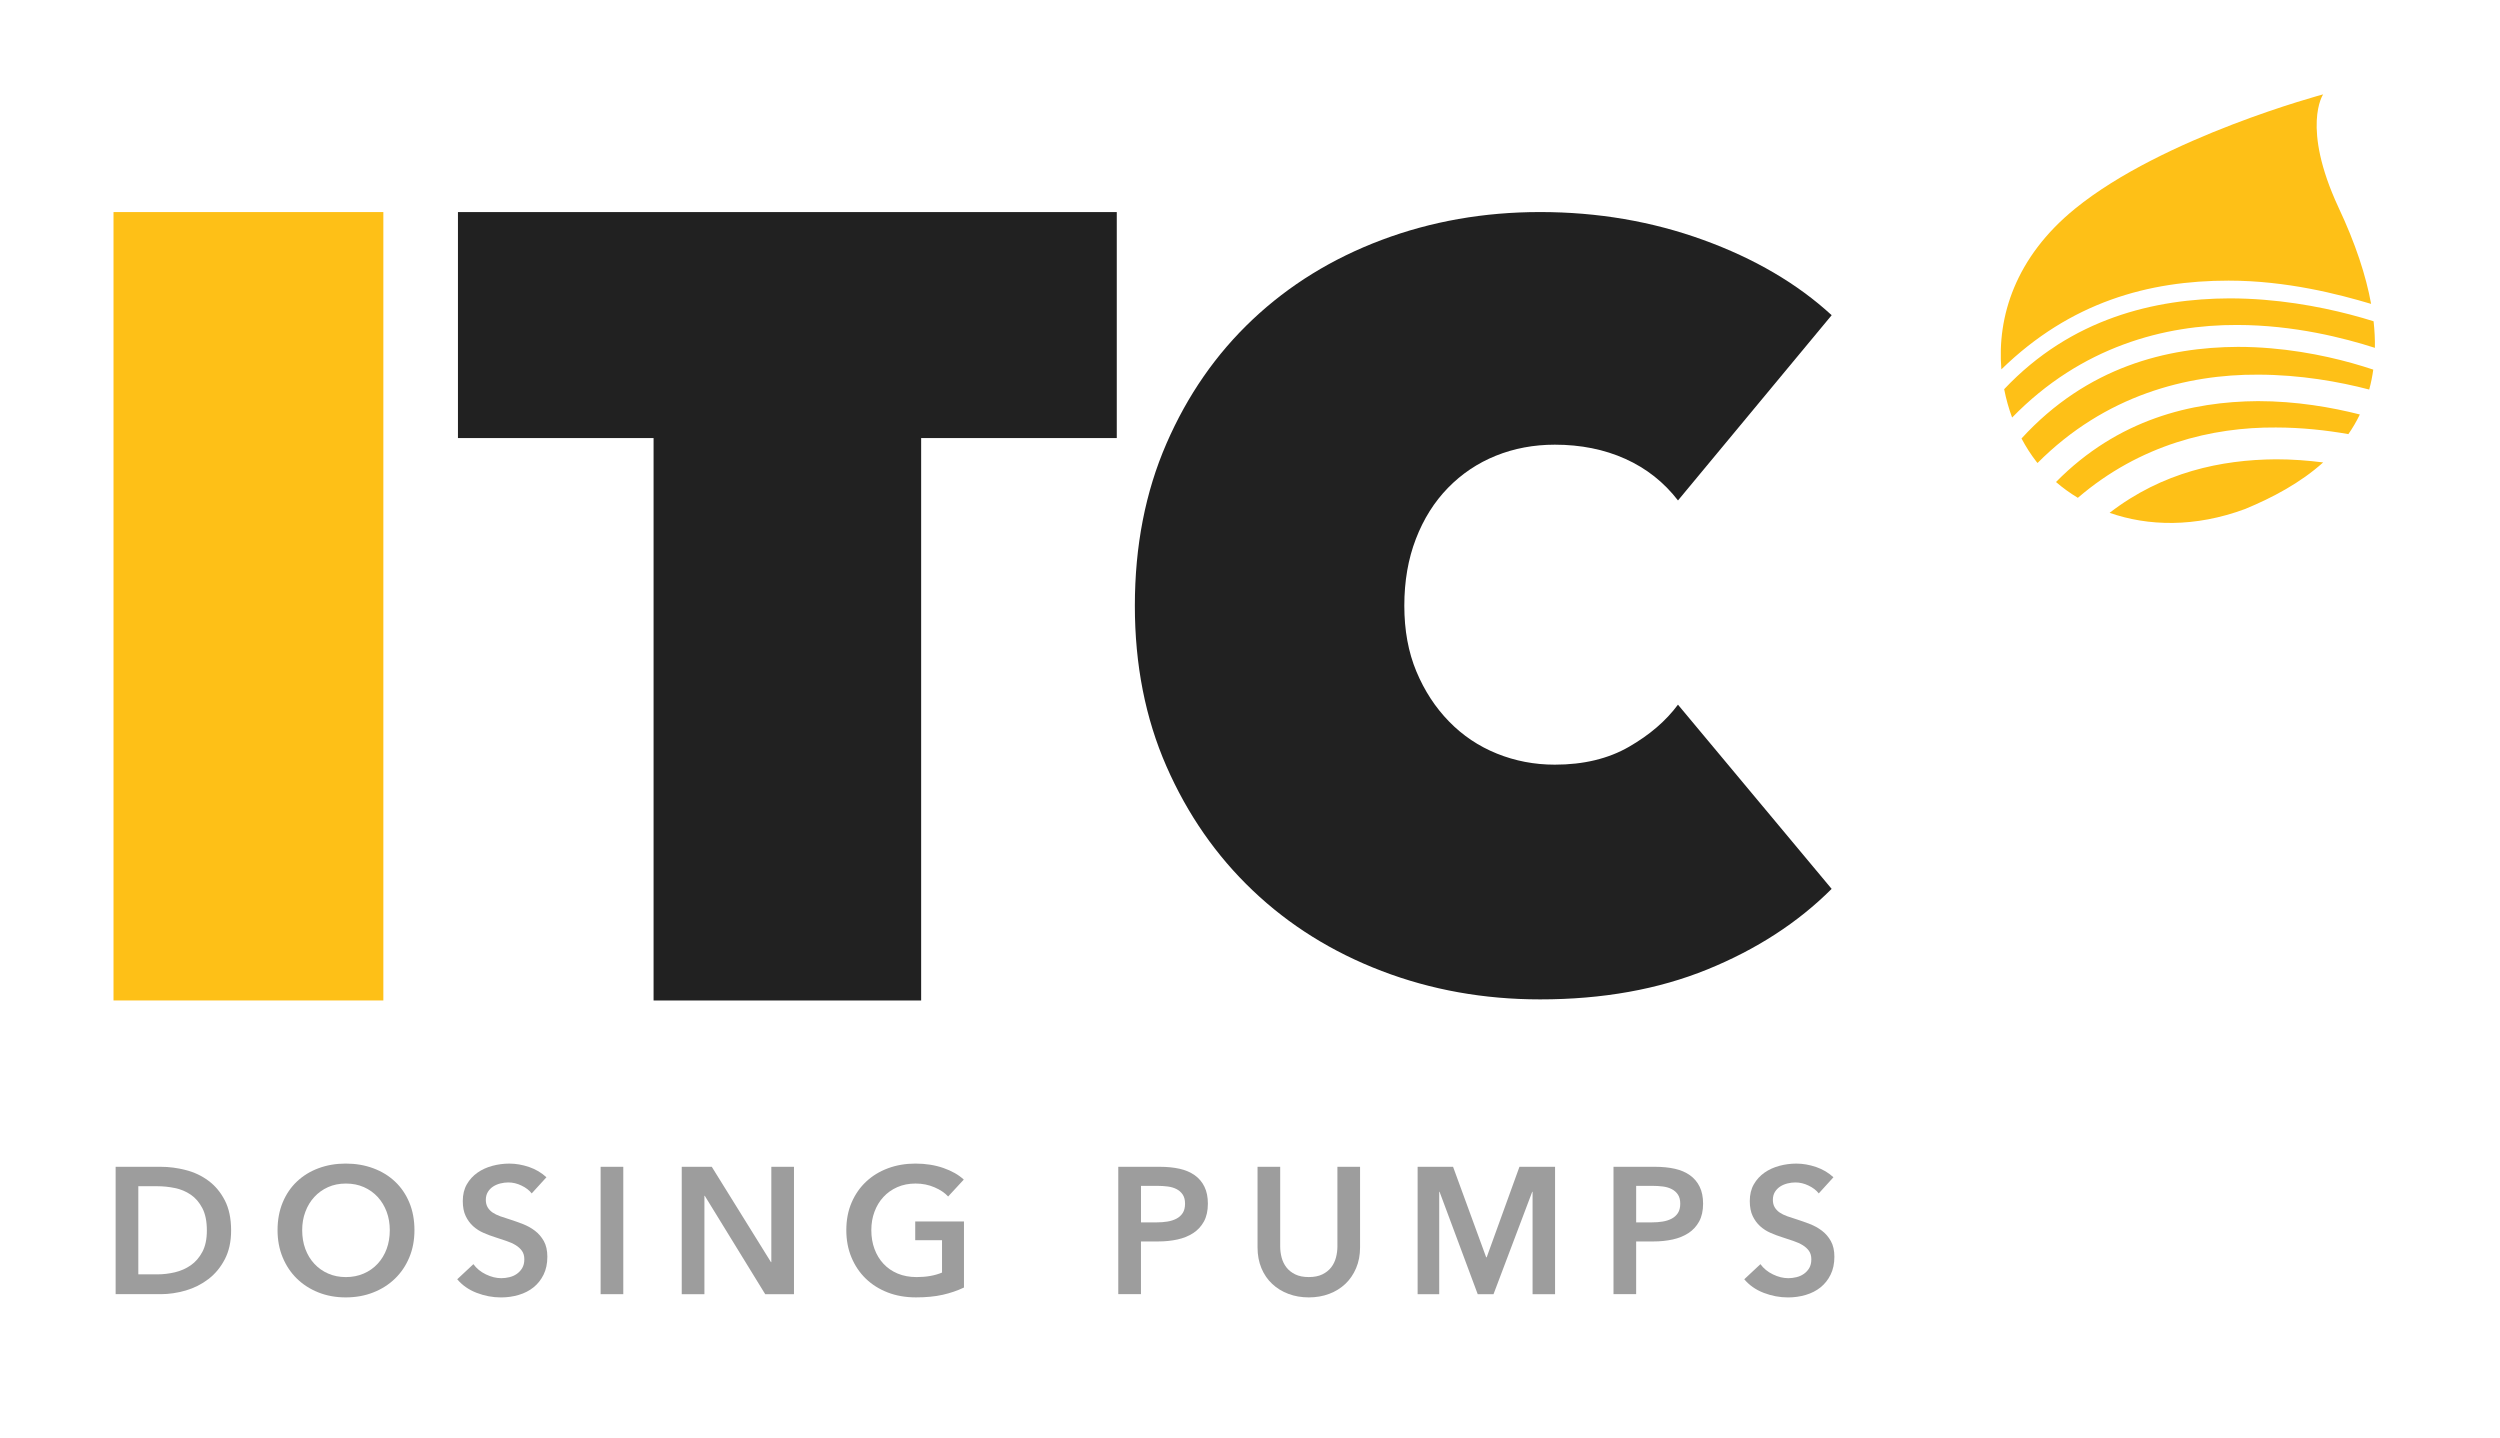 <svg xmlns="http://www.w3.org/2000/svg" xmlns:xlink="http://www.w3.org/1999/xlink" id="Capa_1" x="0px" y="0px" width="200px" height="115px" viewBox="0 0 200 115" xml:space="preserve"><title>Logo ITC</title><desc></desc><g>	<path fill="#FEC017" d="M164.479,38.561c0.533,0.46,1.118,0.885,1.749,1.265c4.982-4.278,10.764-5.662,15.841-5.627  c2.068,0.003,4.026,0.219,5.801,0.531c0.342-0.49,0.649-1.016,0.918-1.572c-2.239-0.569-5.079-1.068-8.151-1.068  C175.343,32.123,169.442,33.527,164.479,38.561 M179.034,27.75c-5.643,0.024-12.054,1.58-17.313,7.328  c0.355,0.67,0.753,1.288,1.183,1.844c0.031,0.04,0.068,0.079,0.099,0.117c5.417-5.441,11.985-7.096,17.633-7.067  c3.404,0.005,6.498,0.564,8.9,1.191c0.14-0.507,0.248-1.039,0.325-1.594c-0.493-0.163-1.058-0.342-1.705-0.522  C185.827,28.396,182.596,27.75,179.034,27.75 M189.991,27.827c0.012-0.675-0.022-1.382-0.104-2.125  c-0.54-0.171-1.166-0.355-1.883-0.541c-2.471-0.645-5.887-1.291-9.642-1.291c-5.936,0.022-12.661,1.575-18.029,7.266  c0.155,0.789,0.369,1.549,0.636,2.268c5.538-5.694,12.237-7.43,18.007-7.406C183.525,26.002,187.543,27.042,189.991,27.827   M189.689,24.311c-0.412-2.264-1.247-4.822-2.612-7.721c-2.997-6.454-1.226-9.04-1.226-9.04s-12.779,3.401-19.841,9.14  c-4.784,3.885-6.25,8.655-5.9,12.858c5.539-5.397,11.795-7.098,18.177-7.098C182.948,22.451,187.123,23.546,189.689,24.311   M168.768,41.026c3.074,1.075,6.826,1.184,10.848-0.309c2.174-0.9,4.403-2.077,6.235-3.722c-1.205-0.155-2.475-0.252-3.783-0.251  C177.705,36.777,172.992,37.764,168.768,41.026"></path></g><polygon fill="#212121" points="73.692,35.045 89.342,35.045 89.342,16.966 36.636,16.966 36.636,35.045 52.286,35.045  52.286,80.039 73.692,80.039 "></polygon><rect x="9.081" y="16.966" fill="#FEC017" width="21.587" height="63.071"></rect><g>	<path fill="#212121" d="M93.313,61.301c1.684,3.846,3.985,7.158,6.905,9.936c2.918,2.779,6.358,4.926,10.316,6.441  c3.958,1.515,8.181,2.273,12.672,2.273c4.997,0,9.46-0.8,13.389-2.399c3.929-1.601,7.241-3.748,9.936-6.442l-12.294-14.737  c-0.955,1.293-2.261,2.416-3.915,3.369c-1.657,0.955-3.635,1.431-5.937,1.431c-1.627,0-3.173-0.295-4.63-0.884  c-1.461-0.589-2.737-1.445-3.831-2.568c-1.095-1.122-1.965-2.454-2.612-4c-0.645-1.543-0.967-3.298-0.967-5.262  c0-1.965,0.308-3.748,0.926-5.348c0.616-1.601,1.474-2.96,2.568-4.084c1.095-1.122,2.371-1.979,3.831-2.569  c1.46-0.588,3.033-0.883,4.716-0.883c2.076,0,3.958,0.378,5.643,1.136c1.684,0.758,3.086,1.868,4.21,3.325l12.294-14.82  c-2.752-2.527-6.175-4.533-10.273-6.021c-4.098-1.486-8.449-2.231-13.053-2.231c-4.491,0-8.715,0.744-12.672,2.231  c-3.958,1.489-7.397,3.608-10.316,6.358c-2.921,2.75-5.221,6.062-6.905,9.936s-2.526,8.197-2.526,12.968  C90.787,53.176,91.629,57.457,93.313,61.301"></path>	<path fill="#9D9D9D" d="M9.251,93.344h3.613c0.662,0,1.328,0.086,2,0.261c0.672,0.171,1.276,0.457,1.812,0.855  c0.538,0.398,0.974,0.92,1.309,1.568c0.335,0.648,0.504,1.452,0.504,2.412c0,0.891-0.169,1.657-0.504,2.301  s-0.771,1.171-1.309,1.583c-0.537,0.412-1.142,0.717-1.812,0.915c-0.672,0.194-1.338,0.294-2,0.294H9.251V93.344z M12.576,101.949  c0.471,0,0.94-0.054,1.411-0.164c0.47-0.111,0.894-0.298,1.273-0.562s0.688-0.62,0.928-1.072c0.241-0.451,0.361-1.021,0.361-1.711  c0-0.731-0.12-1.326-0.361-1.787c-0.239-0.46-0.548-0.82-0.928-1.079c-0.379-0.26-0.804-0.437-1.273-0.532  c-0.471-0.097-0.94-0.145-1.411-0.145h-1.511v7.051h1.511V101.949z"></path>	<path fill="#9D9D9D" d="M22.204,98.41c0-0.815,0.138-1.552,0.409-2.209c0.273-0.657,0.651-1.216,1.136-1.675  c0.486-0.46,1.059-0.817,1.728-1.065c0.666-0.25,1.394-0.375,2.18-0.375c0.797,0,1.53,0.125,2.202,0.375  c0.672,0.249,1.253,0.604,1.742,1.065c0.489,0.459,0.87,1.019,1.144,1.675c0.274,0.658,0.411,1.395,0.411,2.209  c0,0.797-0.136,1.523-0.411,2.18c-0.273,0.657-0.655,1.224-1.144,1.698c-0.489,0.475-1.07,0.846-1.742,1.108  c-0.672,0.265-1.405,0.396-2.202,0.396c-0.787,0-1.513-0.131-2.18-0.396c-0.667-0.264-1.242-0.633-1.728-1.108  c-0.485-0.474-0.863-1.041-1.136-1.698C22.341,99.932,22.204,99.206,22.204,98.41 M24.175,98.41c0,0.547,0.083,1.049,0.251,1.504  c0.169,0.456,0.408,0.852,0.719,1.187c0.312,0.337,0.681,0.598,1.108,0.784c0.427,0.189,0.9,0.282,1.418,0.282  s0.992-0.094,1.425-0.282c0.431-0.186,0.804-0.446,1.115-0.784c0.312-0.334,0.552-0.731,0.721-1.187  c0.168-0.455,0.251-0.957,0.251-1.504c0-0.529-0.083-1.017-0.251-1.468c-0.169-0.451-0.406-0.844-0.712-1.18  c-0.308-0.335-0.677-0.599-1.107-0.791c-0.431-0.192-0.911-0.287-1.439-0.287c-0.529,0-1.006,0.095-1.432,0.287  c-0.427,0.192-0.793,0.456-1.101,0.791c-0.308,0.335-0.545,0.729-0.712,1.18C24.258,97.393,24.175,97.881,24.175,98.41"></path>	<path fill="#9D9D9D" d="M42.537,95.473c-0.192-0.25-0.461-0.457-0.814-0.626c-0.348-0.169-0.702-0.252-1.057-0.252  c-0.211,0-0.422,0.028-0.633,0.08s-0.404,0.133-0.576,0.243c-0.172,0.111-0.315,0.256-0.423,0.431  c-0.111,0.177-0.168,0.391-0.168,0.641c0,0.231,0.049,0.427,0.145,0.591c0.096,0.162,0.227,0.302,0.394,0.419  c0.17,0.113,0.374,0.215,0.613,0.301c0.239,0.086,0.503,0.172,0.791,0.26c0.326,0.105,0.664,0.224,1.013,0.36  c0.35,0.135,0.673,0.311,0.965,0.533c0.293,0.221,0.532,0.499,0.721,0.834c0.186,0.335,0.28,0.754,0.28,1.253  c0,0.547-0.101,1.024-0.302,1.431c-0.202,0.409-0.471,0.748-0.806,1.016c-0.335,0.27-0.729,0.471-1.18,0.604  c-0.451,0.135-0.926,0.202-1.425,0.202c-0.662,0-1.309-0.123-1.942-0.367c-0.634-0.245-1.152-0.607-1.555-1.086l1.294-1.209  c0.25,0.345,0.583,0.618,1.002,0.819c0.418,0.202,0.827,0.303,1.23,0.303c0.211,0,0.427-0.027,0.648-0.08  c0.22-0.052,0.42-0.141,0.597-0.266s0.322-0.281,0.43-0.468c0.111-0.187,0.167-0.42,0.167-0.697c0-0.268-0.062-0.489-0.187-0.67  c-0.124-0.177-0.293-0.331-0.503-0.46c-0.211-0.13-0.46-0.242-0.75-0.339c-0.287-0.095-0.589-0.195-0.907-0.301  c-0.305-0.096-0.614-0.211-0.92-0.346c-0.308-0.133-0.583-0.312-0.828-0.532c-0.246-0.222-0.444-0.493-0.597-0.814  c-0.155-0.322-0.231-0.722-0.231-1.201c0-0.518,0.109-0.965,0.325-1.339c0.215-0.374,0.499-0.682,0.849-0.928  c0.349-0.245,0.746-0.427,1.195-0.547c0.444-0.12,0.899-0.179,1.359-0.179c0.518,0,1.043,0.093,1.575,0.272  c0.532,0.184,0.995,0.458,1.388,0.821L42.537,95.473z"></path></g><rect x="48.049" y="93.344" fill="#9D9D9D" width="1.814" height="10.19"></rect><polygon fill="#9D9D9D" points="61.706,93.344 61.706,100.971 61.677,100.971 56.942,93.344 54.539,93.344 54.539,103.534  56.353,103.534 56.353,95.663 56.381,95.663 61.216,103.534 63.518,103.534 63.518,93.344 "></polygon><g>	<path fill="#9D9D9D" d="M77.118,103.001c-0.518,0.25-1.087,0.443-1.705,0.583c-0.619,0.139-1.331,0.207-2.137,0.207  c-0.824,0-1.578-0.131-2.259-0.394c-0.681-0.264-1.268-0.634-1.757-1.108c-0.489-0.475-0.871-1.041-1.144-1.698  c-0.274-0.657-0.411-1.383-0.411-2.18c0-0.815,0.141-1.552,0.424-2.209c0.283-0.657,0.672-1.214,1.166-1.675  c0.493-0.462,1.077-0.817,1.748-1.066c0.673-0.249,1.401-0.374,2.188-0.374c0.815,0,1.56,0.117,2.237,0.352  c0.675,0.235,1.221,0.545,1.633,0.929l-1.251,1.352c-0.259-0.288-0.622-0.532-1.087-0.733c-0.466-0.202-0.972-0.303-1.518-0.303  c-0.537,0-1.025,0.096-1.461,0.288c-0.437,0.192-0.807,0.456-1.115,0.791c-0.309,0.335-0.546,0.729-0.712,1.18  c-0.169,0.451-0.252,0.94-0.252,1.468c0,0.547,0.083,1.048,0.252,1.504c0.168,0.456,0.407,0.851,0.719,1.187  s0.691,0.598,1.137,0.784c0.446,0.187,0.953,0.281,1.518,0.281c0.777,0,1.453-0.12,2.03-0.36v-2.591h-2.144v-1.496h3.9v5.282  H77.118z"></path>	<path fill="#9D9D9D" d="M89.464,93.344h3.324c0.585,0,1.113,0.053,1.583,0.158c0.47,0.106,0.872,0.279,1.209,0.518  c0.335,0.239,0.596,0.547,0.777,0.922c0.183,0.374,0.273,0.825,0.273,1.352c0,0.567-0.106,1.041-0.317,1.427  c-0.211,0.382-0.495,0.692-0.855,0.926s-0.781,0.406-1.26,0.512c-0.481,0.105-0.989,0.157-1.526,0.157h-1.396v4.217h-1.814V93.344z   M92.544,97.79c0.297,0,0.581-0.021,0.849-0.065c0.268-0.043,0.508-0.12,0.721-0.23c0.211-0.11,0.378-0.261,0.503-0.453  c0.125-0.192,0.187-0.441,0.187-0.75c0-0.296-0.062-0.539-0.187-0.726c-0.125-0.186-0.29-0.332-0.495-0.438  c-0.207-0.106-0.442-0.175-0.706-0.208c-0.265-0.034-0.536-0.051-0.814-0.051h-1.323v2.922C91.279,97.79,92.544,97.79,92.544,97.79  z"></path>	<path fill="#9D9D9D" d="M108.805,99.791c0,0.614-0.106,1.168-0.317,1.662c-0.211,0.495-0.499,0.915-0.862,1.26  c-0.367,0.346-0.798,0.612-1.297,0.799c-0.499,0.187-1.041,0.28-1.625,0.28c-0.585,0-1.128-0.093-1.626-0.28  c-0.5-0.187-0.932-0.453-1.302-0.799c-0.369-0.345-0.658-0.765-0.864-1.26c-0.205-0.493-0.309-1.048-0.309-1.662v-6.447h1.812  v6.375c0,0.297,0.038,0.592,0.115,0.884c0.077,0.294,0.205,0.555,0.382,0.785c0.177,0.23,0.412,0.416,0.706,0.561  c0.293,0.145,0.655,0.216,1.086,0.216c0.43,0,0.793-0.072,1.086-0.216c0.293-0.143,0.526-0.331,0.706-0.561  c0.177-0.23,0.304-0.492,0.382-0.785c0.076-0.293,0.115-0.586,0.115-0.884v-6.375h1.812v6.447H108.805z"></path></g><polygon fill="#9D9D9D" points="121.556,93.344 118.935,100.583 118.893,100.583 116.245,93.344 113.41,93.344 113.41,103.534  115.137,103.534 115.137,95.344 115.165,95.344 118.217,103.534 119.482,103.534 122.577,95.344 122.606,95.344 122.606,103.534  124.405,103.534 124.405,93.344 "></polygon><g>	<path fill="#9D9D9D" d="M129.081,93.344h3.324c0.585,0,1.113,0.053,1.583,0.158c0.468,0.106,0.874,0.279,1.209,0.518  c0.335,0.239,0.596,0.547,0.777,0.922c0.183,0.374,0.273,0.825,0.273,1.352c0,0.567-0.106,1.041-0.317,1.427  c-0.21,0.382-0.496,0.692-0.855,0.926c-0.36,0.235-0.781,0.406-1.26,0.512c-0.481,0.105-0.989,0.157-1.526,0.157h-1.397v4.217  h-1.812V93.344z M132.161,97.79c0.297,0,0.581-0.021,0.849-0.065c0.268-0.043,0.508-0.12,0.719-0.23  c0.212-0.11,0.379-0.261,0.504-0.453c0.125-0.192,0.187-0.441,0.187-0.75c0-0.296-0.062-0.539-0.187-0.726  c-0.125-0.186-0.29-0.332-0.497-0.438c-0.207-0.106-0.441-0.175-0.706-0.208c-0.264-0.034-0.534-0.051-0.813-0.051h-1.324v2.922  C130.893,97.79,132.161,97.79,132.161,97.79z"></path>	<path fill="#9D9D9D" d="M145.501,95.473c-0.192-0.25-0.463-0.457-0.813-0.626s-0.703-0.252-1.058-0.252  c-0.211,0-0.421,0.028-0.633,0.08c-0.21,0.052-0.404,0.133-0.576,0.243c-0.172,0.111-0.315,0.256-0.424,0.431  c-0.11,0.177-0.167,0.391-0.167,0.641c0,0.231,0.049,0.427,0.145,0.591c0.096,0.162,0.227,0.302,0.396,0.419  c0.168,0.113,0.372,0.215,0.612,0.301c0.239,0.086,0.504,0.172,0.791,0.26c0.326,0.105,0.664,0.224,1.014,0.36  c0.349,0.135,0.671,0.311,0.963,0.533c0.293,0.221,0.532,0.499,0.719,0.834s0.281,0.754,0.281,1.253  c0,0.547-0.101,1.024-0.302,1.431c-0.201,0.409-0.471,0.748-0.805,1.016c-0.337,0.27-0.73,0.471-1.181,0.604  c-0.451,0.135-0.925,0.202-1.426,0.202c-0.66,0-1.308-0.123-1.941-0.367c-0.634-0.245-1.151-0.607-1.555-1.086l1.294-1.209  c0.25,0.345,0.583,0.618,1,0.819c0.416,0.202,0.828,0.303,1.231,0.303c0.209,0,0.427-0.027,0.647-0.08  c0.221-0.052,0.421-0.141,0.598-0.266s0.322-0.281,0.431-0.468s0.164-0.42,0.164-0.697c0-0.268-0.061-0.489-0.186-0.67  c-0.126-0.177-0.294-0.331-0.504-0.46c-0.211-0.13-0.462-0.242-0.748-0.339c-0.288-0.095-0.591-0.195-0.907-0.301  c-0.308-0.096-0.615-0.211-0.922-0.346c-0.308-0.133-0.583-0.312-0.828-0.532c-0.245-0.222-0.443-0.493-0.597-0.814  c-0.154-0.322-0.231-0.722-0.231-1.201c0-0.518,0.108-0.965,0.325-1.339c0.215-0.374,0.499-0.682,0.848-0.928  c0.35-0.245,0.75-0.427,1.195-0.547c0.445-0.12,0.9-0.179,1.359-0.179c0.518,0,1.043,0.093,1.576,0.272  c0.533,0.184,0.995,0.458,1.389,0.821L145.501,95.473z"></path></g></svg>